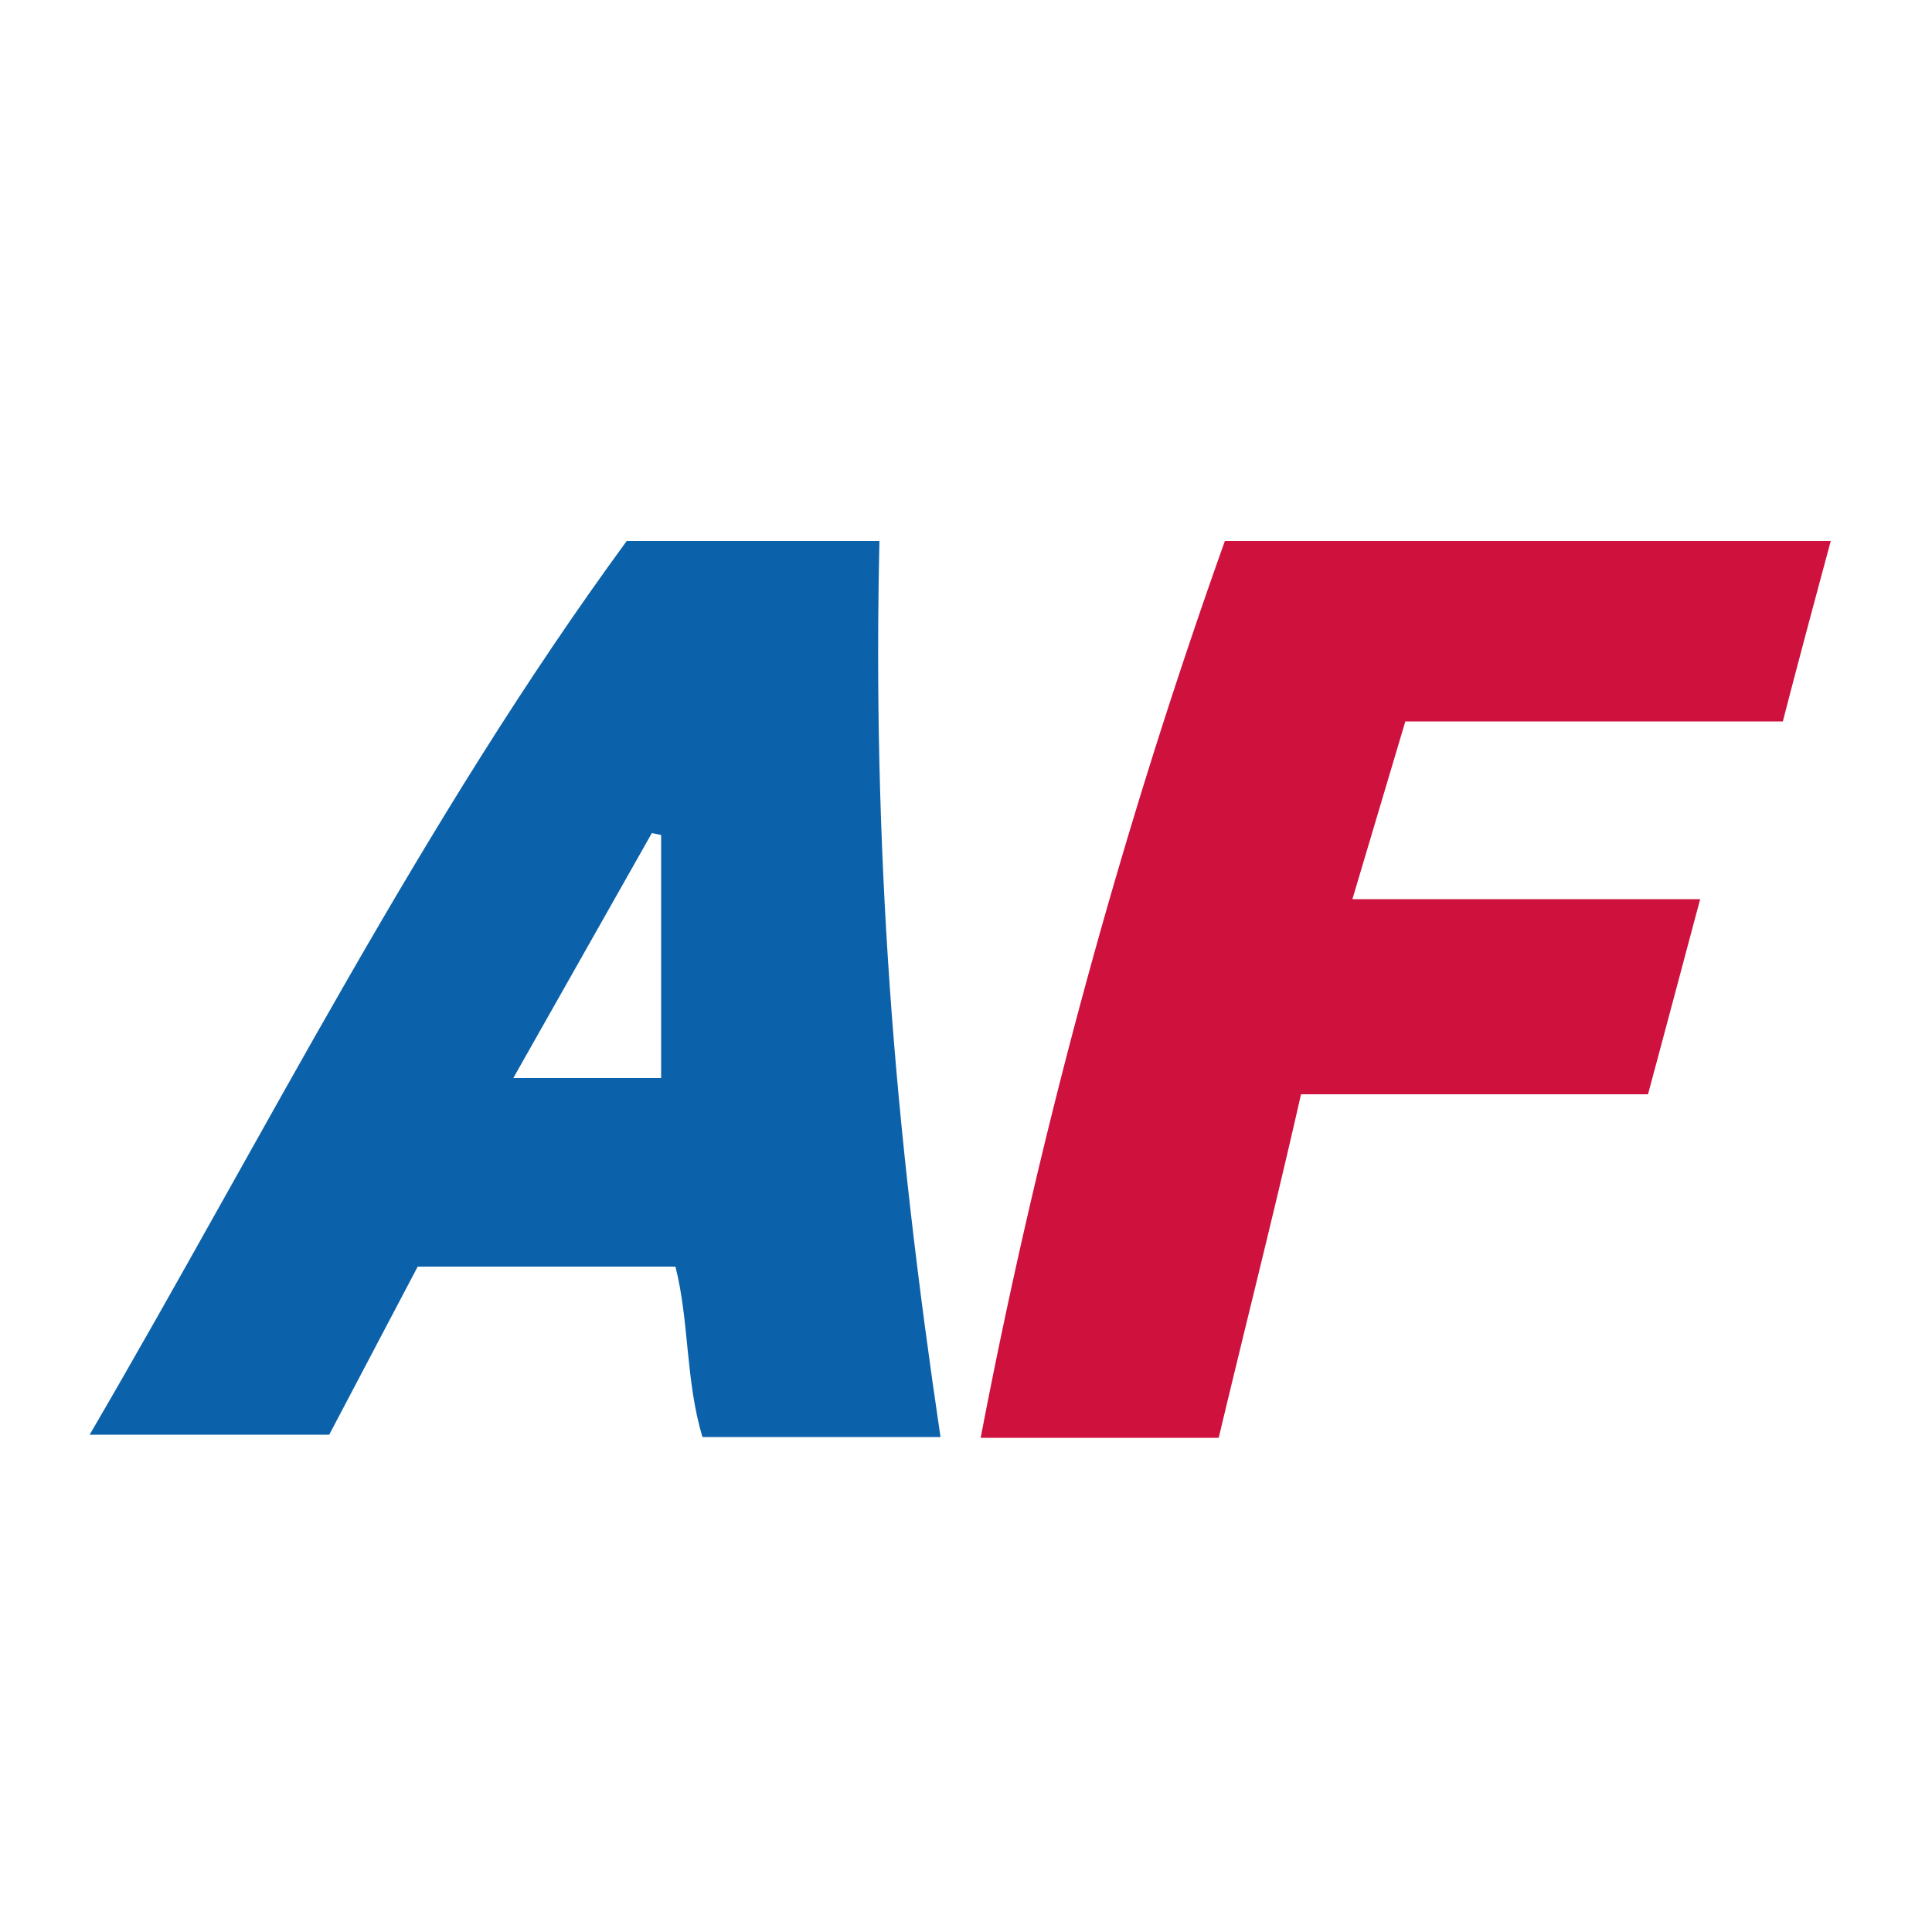 <svg id="Laag_1" data-name="Laag 1" xmlns="http://www.w3.org/2000/svg" viewBox="0 0 50 50"><path d="M16.22,14h6.54c-.09,3.88,0,7.73.27,11.58s.73,7.7,1.31,11.61H18.18c-.44-1.45-.34-3-.7-4.41H10.81L8.52,37.13H2.32C6.89,29.3,10.91,21.25,16.22,14ZM13.29,27.9h3.82V21.61l-.24-.05-3.58,6.33Z" style="fill:#0b62ab"/><path d="M31.54,37.21H25.38A156.93,156.93,0,0,1,31.7,14H47.38c-.42,1.56-.83,3.08-1.24,4.67H36.37L35,23.27h9c-.47,1.76-.9,3.38-1.35,5.05H33.67C33,31.28,32.26,34.19,31.54,37.21Z" style="fill:#cf113e"/></svg>